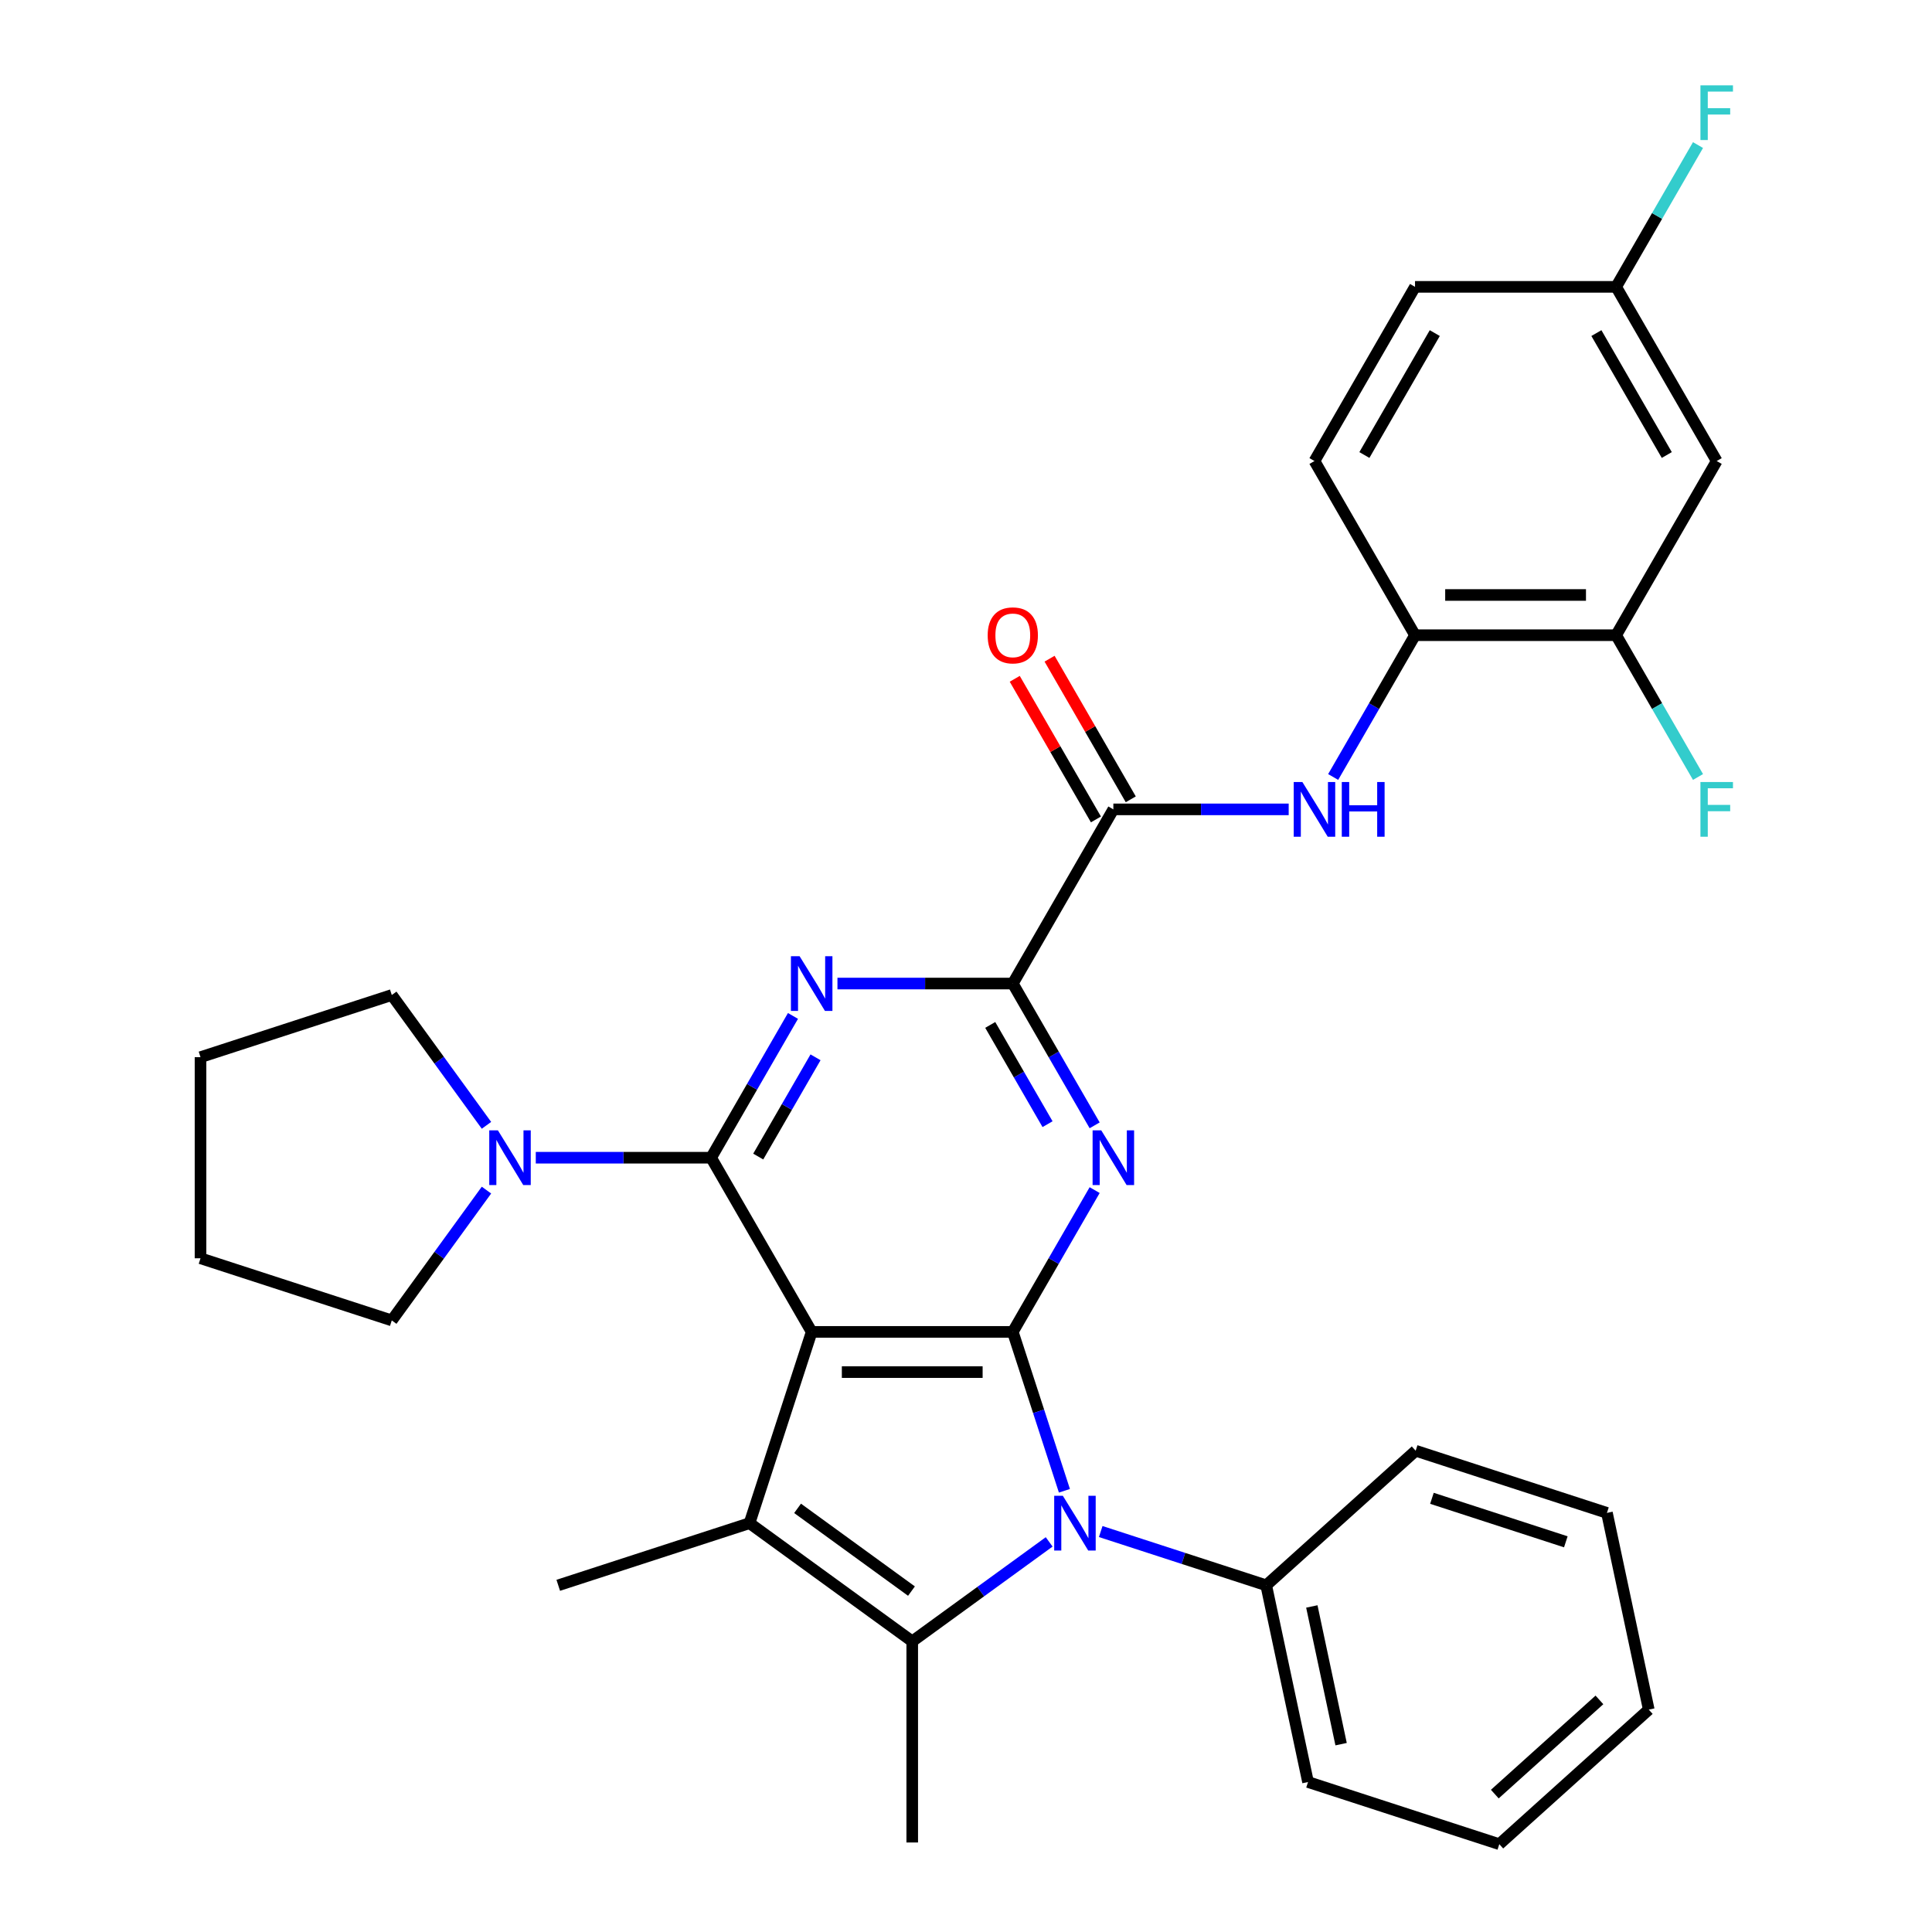 <?xml version='1.0' encoding='iso-8859-1'?>
<svg version='1.1' baseProfile='full'
              xmlns='http://www.w3.org/2000/svg'
                      xmlns:rdkit='http://www.rdkit.org/xml'
                      xmlns:xlink='http://www.w3.org/1999/xlink'
                  xml:space='preserve'
width='1000px' height='1000px' viewBox='0 0 1000 1000'>
<!-- END OF HEADER -->
<rect style='opacity:1.0;fill:#FFFFFF;stroke:none' width='1000' height='1000' x='0' y='0'> </rect>
<path class='bond-0' d='M 420.122,689.384 L 524.22,689.384' style='fill:none;fill-rule:evenodd;stroke:#000000;stroke-width:6px;stroke-linecap:butt;stroke-linejoin:miter;stroke-opacity:1' />
<path class='bond-0' d='M 435.737,710.203 L 508.605,710.203' style='fill:none;fill-rule:evenodd;stroke:#000000;stroke-width:6px;stroke-linecap:butt;stroke-linejoin:miter;stroke-opacity:1' />
<path class='bond-1' d='M 420.122,689.384 L 368.073,599.232' style='fill:none;fill-rule:evenodd;stroke:#000000;stroke-width:6px;stroke-linecap:butt;stroke-linejoin:miter;stroke-opacity:1' />
<path class='bond-3' d='M 420.122,689.384 L 387.954,788.387' style='fill:none;fill-rule:evenodd;stroke:#000000;stroke-width:6px;stroke-linecap:butt;stroke-linejoin:miter;stroke-opacity:1' />
<path class='bond-2' d='M 524.22,689.384 L 537.58,730.504' style='fill:none;fill-rule:evenodd;stroke:#000000;stroke-width:6px;stroke-linecap:butt;stroke-linejoin:miter;stroke-opacity:1' />
<path class='bond-2' d='M 537.58,730.504 L 550.941,771.624' style='fill:none;fill-rule:evenodd;stroke:#0000FF;stroke-width:6px;stroke-linecap:butt;stroke-linejoin:miter;stroke-opacity:1' />
<path class='bond-5' d='M 524.22,689.384 L 545.405,652.689' style='fill:none;fill-rule:evenodd;stroke:#000000;stroke-width:6px;stroke-linecap:butt;stroke-linejoin:miter;stroke-opacity:1' />
<path class='bond-5' d='M 545.405,652.689 L 566.591,615.995' style='fill:none;fill-rule:evenodd;stroke:#0000FF;stroke-width:6px;stroke-linecap:butt;stroke-linejoin:miter;stroke-opacity:1' />
<path class='bond-6' d='M 368.073,599.232 L 389.259,562.538' style='fill:none;fill-rule:evenodd;stroke:#000000;stroke-width:6px;stroke-linecap:butt;stroke-linejoin:miter;stroke-opacity:1' />
<path class='bond-6' d='M 389.259,562.538 L 410.444,525.844' style='fill:none;fill-rule:evenodd;stroke:#0000FF;stroke-width:6px;stroke-linecap:butt;stroke-linejoin:miter;stroke-opacity:1' />
<path class='bond-6' d='M 392.459,598.634 L 407.289,572.948' style='fill:none;fill-rule:evenodd;stroke:#000000;stroke-width:6px;stroke-linecap:butt;stroke-linejoin:miter;stroke-opacity:1' />
<path class='bond-6' d='M 407.289,572.948 L 422.119,547.262' style='fill:none;fill-rule:evenodd;stroke:#0000FF;stroke-width:6px;stroke-linecap:butt;stroke-linejoin:miter;stroke-opacity:1' />
<path class='bond-9' d='M 368.073,599.232 L 322.695,599.232' style='fill:none;fill-rule:evenodd;stroke:#000000;stroke-width:6px;stroke-linecap:butt;stroke-linejoin:miter;stroke-opacity:1' />
<path class='bond-9' d='M 322.695,599.232 L 277.318,599.232' style='fill:none;fill-rule:evenodd;stroke:#0000FF;stroke-width:6px;stroke-linecap:butt;stroke-linejoin:miter;stroke-opacity:1' />
<path class='bond-14' d='M 569.73,792.722 L 612.56,806.638' style='fill:none;fill-rule:evenodd;stroke:#0000FF;stroke-width:6px;stroke-linecap:butt;stroke-linejoin:miter;stroke-opacity:1' />
<path class='bond-14' d='M 612.56,806.638 L 655.39,820.555' style='fill:none;fill-rule:evenodd;stroke:#000000;stroke-width:6px;stroke-linecap:butt;stroke-linejoin:miter;stroke-opacity:1' />
<path class='bond-32' d='M 543.045,798.08 L 507.608,823.827' style='fill:none;fill-rule:evenodd;stroke:#0000FF;stroke-width:6px;stroke-linecap:butt;stroke-linejoin:miter;stroke-opacity:1' />
<path class='bond-32' d='M 507.608,823.827 L 472.171,849.574' style='fill:none;fill-rule:evenodd;stroke:#000000;stroke-width:6px;stroke-linecap:butt;stroke-linejoin:miter;stroke-opacity:1' />
<path class='bond-4' d='M 387.954,788.387 L 472.171,849.574' style='fill:none;fill-rule:evenodd;stroke:#000000;stroke-width:6px;stroke-linecap:butt;stroke-linejoin:miter;stroke-opacity:1' />
<path class='bond-4' d='M 412.824,780.721 L 471.776,823.552' style='fill:none;fill-rule:evenodd;stroke:#000000;stroke-width:6px;stroke-linecap:butt;stroke-linejoin:miter;stroke-opacity:1' />
<path class='bond-18' d='M 387.954,788.387 L 288.951,820.555' style='fill:none;fill-rule:evenodd;stroke:#000000;stroke-width:6px;stroke-linecap:butt;stroke-linejoin:miter;stroke-opacity:1' />
<path class='bond-19' d='M 472.171,849.574 L 472.171,953.671' style='fill:none;fill-rule:evenodd;stroke:#000000;stroke-width:6px;stroke-linecap:butt;stroke-linejoin:miter;stroke-opacity:1' />
<path class='bond-33' d='M 566.591,582.47 L 545.405,545.776' style='fill:none;fill-rule:evenodd;stroke:#0000FF;stroke-width:6px;stroke-linecap:butt;stroke-linejoin:miter;stroke-opacity:1' />
<path class='bond-33' d='M 545.405,545.776 L 524.22,509.081' style='fill:none;fill-rule:evenodd;stroke:#000000;stroke-width:6px;stroke-linecap:butt;stroke-linejoin:miter;stroke-opacity:1' />
<path class='bond-33' d='M 542.205,581.871 L 527.375,556.185' style='fill:none;fill-rule:evenodd;stroke:#0000FF;stroke-width:6px;stroke-linecap:butt;stroke-linejoin:miter;stroke-opacity:1' />
<path class='bond-33' d='M 527.375,556.185 L 512.545,530.499' style='fill:none;fill-rule:evenodd;stroke:#000000;stroke-width:6px;stroke-linecap:butt;stroke-linejoin:miter;stroke-opacity:1' />
<path class='bond-7' d='M 433.464,509.081 L 478.842,509.081' style='fill:none;fill-rule:evenodd;stroke:#0000FF;stroke-width:6px;stroke-linecap:butt;stroke-linejoin:miter;stroke-opacity:1' />
<path class='bond-7' d='M 478.842,509.081 L 524.22,509.081' style='fill:none;fill-rule:evenodd;stroke:#000000;stroke-width:6px;stroke-linecap:butt;stroke-linejoin:miter;stroke-opacity:1' />
<path class='bond-8' d='M 524.22,509.081 L 576.268,418.93' style='fill:none;fill-rule:evenodd;stroke:#000000;stroke-width:6px;stroke-linecap:butt;stroke-linejoin:miter;stroke-opacity:1' />
<path class='bond-10' d='M 576.268,418.93 L 621.646,418.93' style='fill:none;fill-rule:evenodd;stroke:#000000;stroke-width:6px;stroke-linecap:butt;stroke-linejoin:miter;stroke-opacity:1' />
<path class='bond-10' d='M 621.646,418.93 L 667.024,418.93' style='fill:none;fill-rule:evenodd;stroke:#0000FF;stroke-width:6px;stroke-linecap:butt;stroke-linejoin:miter;stroke-opacity:1' />
<path class='bond-15' d='M 585.284,413.725 L 564.271,377.331' style='fill:none;fill-rule:evenodd;stroke:#000000;stroke-width:6px;stroke-linecap:butt;stroke-linejoin:miter;stroke-opacity:1' />
<path class='bond-15' d='M 564.271,377.331 L 543.259,340.936' style='fill:none;fill-rule:evenodd;stroke:#FF0000;stroke-width:6px;stroke-linecap:butt;stroke-linejoin:miter;stroke-opacity:1' />
<path class='bond-15' d='M 567.253,424.135 L 546.241,387.74' style='fill:none;fill-rule:evenodd;stroke:#000000;stroke-width:6px;stroke-linecap:butt;stroke-linejoin:miter;stroke-opacity:1' />
<path class='bond-15' d='M 546.241,387.74 L 525.229,351.346' style='fill:none;fill-rule:evenodd;stroke:#FF0000;stroke-width:6px;stroke-linecap:butt;stroke-linejoin:miter;stroke-opacity:1' />
<path class='bond-23' d='M 251.797,615.995 L 227.292,649.722' style='fill:none;fill-rule:evenodd;stroke:#0000FF;stroke-width:6px;stroke-linecap:butt;stroke-linejoin:miter;stroke-opacity:1' />
<path class='bond-23' d='M 227.292,649.722 L 202.788,683.449' style='fill:none;fill-rule:evenodd;stroke:#000000;stroke-width:6px;stroke-linecap:butt;stroke-linejoin:miter;stroke-opacity:1' />
<path class='bond-24' d='M 251.797,582.47 L 227.292,548.743' style='fill:none;fill-rule:evenodd;stroke:#0000FF;stroke-width:6px;stroke-linecap:butt;stroke-linejoin:miter;stroke-opacity:1' />
<path class='bond-24' d='M 227.292,548.743 L 202.788,515.016' style='fill:none;fill-rule:evenodd;stroke:#000000;stroke-width:6px;stroke-linecap:butt;stroke-linejoin:miter;stroke-opacity:1' />
<path class='bond-11' d='M 690.044,402.167 L 711.23,365.473' style='fill:none;fill-rule:evenodd;stroke:#0000FF;stroke-width:6px;stroke-linecap:butt;stroke-linejoin:miter;stroke-opacity:1' />
<path class='bond-11' d='M 711.23,365.473 L 732.415,328.779' style='fill:none;fill-rule:evenodd;stroke:#000000;stroke-width:6px;stroke-linecap:butt;stroke-linejoin:miter;stroke-opacity:1' />
<path class='bond-12' d='M 732.415,328.779 L 836.513,328.779' style='fill:none;fill-rule:evenodd;stroke:#000000;stroke-width:6px;stroke-linecap:butt;stroke-linejoin:miter;stroke-opacity:1' />
<path class='bond-12' d='M 748.03,307.959 L 820.898,307.959' style='fill:none;fill-rule:evenodd;stroke:#000000;stroke-width:6px;stroke-linecap:butt;stroke-linejoin:miter;stroke-opacity:1' />
<path class='bond-16' d='M 732.415,328.779 L 680.366,238.627' style='fill:none;fill-rule:evenodd;stroke:#000000;stroke-width:6px;stroke-linecap:butt;stroke-linejoin:miter;stroke-opacity:1' />
<path class='bond-13' d='M 836.513,328.779 L 888.562,238.627' style='fill:none;fill-rule:evenodd;stroke:#000000;stroke-width:6px;stroke-linecap:butt;stroke-linejoin:miter;stroke-opacity:1' />
<path class='bond-20' d='M 836.513,328.779 L 857.698,365.473' style='fill:none;fill-rule:evenodd;stroke:#000000;stroke-width:6px;stroke-linecap:butt;stroke-linejoin:miter;stroke-opacity:1' />
<path class='bond-20' d='M 857.698,365.473 L 878.884,402.167' style='fill:none;fill-rule:evenodd;stroke:#33CCCC;stroke-width:6px;stroke-linecap:butt;stroke-linejoin:miter;stroke-opacity:1' />
<path class='bond-36' d='M 888.562,238.627 L 836.513,148.476' style='fill:none;fill-rule:evenodd;stroke:#000000;stroke-width:6px;stroke-linecap:butt;stroke-linejoin:miter;stroke-opacity:1' />
<path class='bond-36' d='M 862.724,235.514 L 826.29,172.408' style='fill:none;fill-rule:evenodd;stroke:#000000;stroke-width:6px;stroke-linecap:butt;stroke-linejoin:miter;stroke-opacity:1' />
<path class='bond-25' d='M 655.39,820.555 L 677.034,922.377' style='fill:none;fill-rule:evenodd;stroke:#000000;stroke-width:6px;stroke-linecap:butt;stroke-linejoin:miter;stroke-opacity:1' />
<path class='bond-25' d='M 679.001,831.499 L 694.152,902.775' style='fill:none;fill-rule:evenodd;stroke:#000000;stroke-width:6px;stroke-linecap:butt;stroke-linejoin:miter;stroke-opacity:1' />
<path class='bond-26' d='M 655.39,820.555 L 732.75,750.9' style='fill:none;fill-rule:evenodd;stroke:#000000;stroke-width:6px;stroke-linecap:butt;stroke-linejoin:miter;stroke-opacity:1' />
<path class='bond-21' d='M 680.366,238.627 L 732.415,148.476' style='fill:none;fill-rule:evenodd;stroke:#000000;stroke-width:6px;stroke-linecap:butt;stroke-linejoin:miter;stroke-opacity:1' />
<path class='bond-21' d='M 706.204,235.514 L 742.638,172.408' style='fill:none;fill-rule:evenodd;stroke:#000000;stroke-width:6px;stroke-linecap:butt;stroke-linejoin:miter;stroke-opacity:1' />
<path class='bond-17' d='M 836.513,148.476 L 732.415,148.476' style='fill:none;fill-rule:evenodd;stroke:#000000;stroke-width:6px;stroke-linecap:butt;stroke-linejoin:miter;stroke-opacity:1' />
<path class='bond-22' d='M 836.513,148.476 L 857.698,111.782' style='fill:none;fill-rule:evenodd;stroke:#000000;stroke-width:6px;stroke-linecap:butt;stroke-linejoin:miter;stroke-opacity:1' />
<path class='bond-22' d='M 857.698,111.782 L 878.884,75.087' style='fill:none;fill-rule:evenodd;stroke:#33CCCC;stroke-width:6px;stroke-linecap:butt;stroke-linejoin:miter;stroke-opacity:1' />
<path class='bond-27' d='M 202.788,683.449 L 103.785,651.281' style='fill:none;fill-rule:evenodd;stroke:#000000;stroke-width:6px;stroke-linecap:butt;stroke-linejoin:miter;stroke-opacity:1' />
<path class='bond-28' d='M 202.788,515.016 L 103.785,547.184' style='fill:none;fill-rule:evenodd;stroke:#000000;stroke-width:6px;stroke-linecap:butt;stroke-linejoin:miter;stroke-opacity:1' />
<path class='bond-30' d='M 677.034,922.377 L 776.036,954.545' style='fill:none;fill-rule:evenodd;stroke:#000000;stroke-width:6px;stroke-linecap:butt;stroke-linejoin:miter;stroke-opacity:1' />
<path class='bond-29' d='M 732.75,750.9 L 831.753,783.068' style='fill:none;fill-rule:evenodd;stroke:#000000;stroke-width:6px;stroke-linecap:butt;stroke-linejoin:miter;stroke-opacity:1' />
<path class='bond-29' d='M 741.167,775.525 L 810.469,798.043' style='fill:none;fill-rule:evenodd;stroke:#000000;stroke-width:6px;stroke-linecap:butt;stroke-linejoin:miter;stroke-opacity:1' />
<path class='bond-34' d='M 103.785,651.281 L 103.785,547.184' style='fill:none;fill-rule:evenodd;stroke:#000000;stroke-width:6px;stroke-linecap:butt;stroke-linejoin:miter;stroke-opacity:1' />
<path class='bond-31' d='M 831.753,783.068 L 853.396,884.89' style='fill:none;fill-rule:evenodd;stroke:#000000;stroke-width:6px;stroke-linecap:butt;stroke-linejoin:miter;stroke-opacity:1' />
<path class='bond-35' d='M 776.036,954.545 L 853.396,884.89' style='fill:none;fill-rule:evenodd;stroke:#000000;stroke-width:6px;stroke-linecap:butt;stroke-linejoin:miter;stroke-opacity:1' />
<path class='bond-35' d='M 773.709,928.625 L 827.861,879.867' style='fill:none;fill-rule:evenodd;stroke:#000000;stroke-width:6px;stroke-linecap:butt;stroke-linejoin:miter;stroke-opacity:1' />
<path  class='atom-3' d='M 550.128 774.227
L 559.408 789.227
Q 560.328 790.707, 561.808 793.387
Q 563.288 796.067, 563.368 796.227
L 563.368 774.227
L 567.128 774.227
L 567.128 802.547
L 563.248 802.547
L 553.288 786.147
Q 552.128 784.227, 550.888 782.027
Q 549.688 779.827, 549.328 779.147
L 549.328 802.547
L 545.648 802.547
L 545.648 774.227
L 550.128 774.227
' fill='#0000FF'/>
<path  class='atom-6' d='M 570.008 585.072
L 579.288 600.072
Q 580.208 601.552, 581.688 604.232
Q 583.168 606.912, 583.248 607.072
L 583.248 585.072
L 587.008 585.072
L 587.008 613.392
L 583.128 613.392
L 573.168 596.992
Q 572.008 595.072, 570.768 592.872
Q 569.568 590.672, 569.208 589.992
L 569.208 613.392
L 565.528 613.392
L 565.528 585.072
L 570.008 585.072
' fill='#0000FF'/>
<path  class='atom-7' d='M 413.862 494.921
L 423.142 509.921
Q 424.062 511.401, 425.542 514.081
Q 427.022 516.761, 427.102 516.921
L 427.102 494.921
L 430.862 494.921
L 430.862 523.241
L 426.982 523.241
L 417.022 506.841
Q 415.862 504.921, 414.622 502.721
Q 413.422 500.521, 413.062 499.841
L 413.062 523.241
L 409.382 523.241
L 409.382 494.921
L 413.862 494.921
' fill='#0000FF'/>
<path  class='atom-10' d='M 257.715 585.072
L 266.995 600.072
Q 267.915 601.552, 269.395 604.232
Q 270.875 606.912, 270.955 607.072
L 270.955 585.072
L 274.715 585.072
L 274.715 613.392
L 270.835 613.392
L 260.875 596.992
Q 259.715 595.072, 258.475 592.872
Q 257.275 590.672, 256.915 589.992
L 256.915 613.392
L 253.235 613.392
L 253.235 585.072
L 257.715 585.072
' fill='#0000FF'/>
<path  class='atom-11' d='M 674.106 404.77
L 683.386 419.77
Q 684.306 421.25, 685.786 423.93
Q 687.266 426.61, 687.346 426.77
L 687.346 404.77
L 691.106 404.77
L 691.106 433.09
L 687.226 433.09
L 677.266 416.69
Q 676.106 414.77, 674.866 412.57
Q 673.666 410.37, 673.306 409.69
L 673.306 433.09
L 669.626 433.09
L 669.626 404.77
L 674.106 404.77
' fill='#0000FF'/>
<path  class='atom-11' d='M 694.506 404.77
L 698.346 404.77
L 698.346 416.81
L 712.826 416.81
L 712.826 404.77
L 716.666 404.77
L 716.666 433.09
L 712.826 433.09
L 712.826 420.01
L 698.346 420.01
L 698.346 433.09
L 694.506 433.09
L 694.506 404.77
' fill='#0000FF'/>
<path  class='atom-16' d='M 511.22 328.859
Q 511.22 322.059, 514.58 318.259
Q 517.94 314.459, 524.22 314.459
Q 530.5 314.459, 533.86 318.259
Q 537.22 322.059, 537.22 328.859
Q 537.22 335.739, 533.82 339.659
Q 530.42 343.539, 524.22 343.539
Q 517.98 343.539, 514.58 339.659
Q 511.22 335.779, 511.22 328.859
M 524.22 340.339
Q 528.54 340.339, 530.86 337.459
Q 533.22 334.539, 533.22 328.859
Q 533.22 323.299, 530.86 320.499
Q 528.54 317.659, 524.22 317.659
Q 519.9 317.659, 517.54 320.459
Q 515.22 323.259, 515.22 328.859
Q 515.22 334.579, 517.54 337.459
Q 519.9 340.339, 524.22 340.339
' fill='#FF0000'/>
<path  class='atom-21' d='M 880.142 404.77
L 896.982 404.77
L 896.982 408.01
L 883.942 408.01
L 883.942 416.61
L 895.542 416.61
L 895.542 419.89
L 883.942 419.89
L 883.942 433.09
L 880.142 433.09
L 880.142 404.77
' fill='#33CCCC'/>
<path  class='atom-23' d='M 880.142 44.165
L 896.982 44.165
L 896.982 47.405
L 883.942 47.405
L 883.942 56.005
L 895.542 56.005
L 895.542 59.285
L 883.942 59.285
L 883.942 72.485
L 880.142 72.485
L 880.142 44.165
' fill='#33CCCC'/>
</svg>
